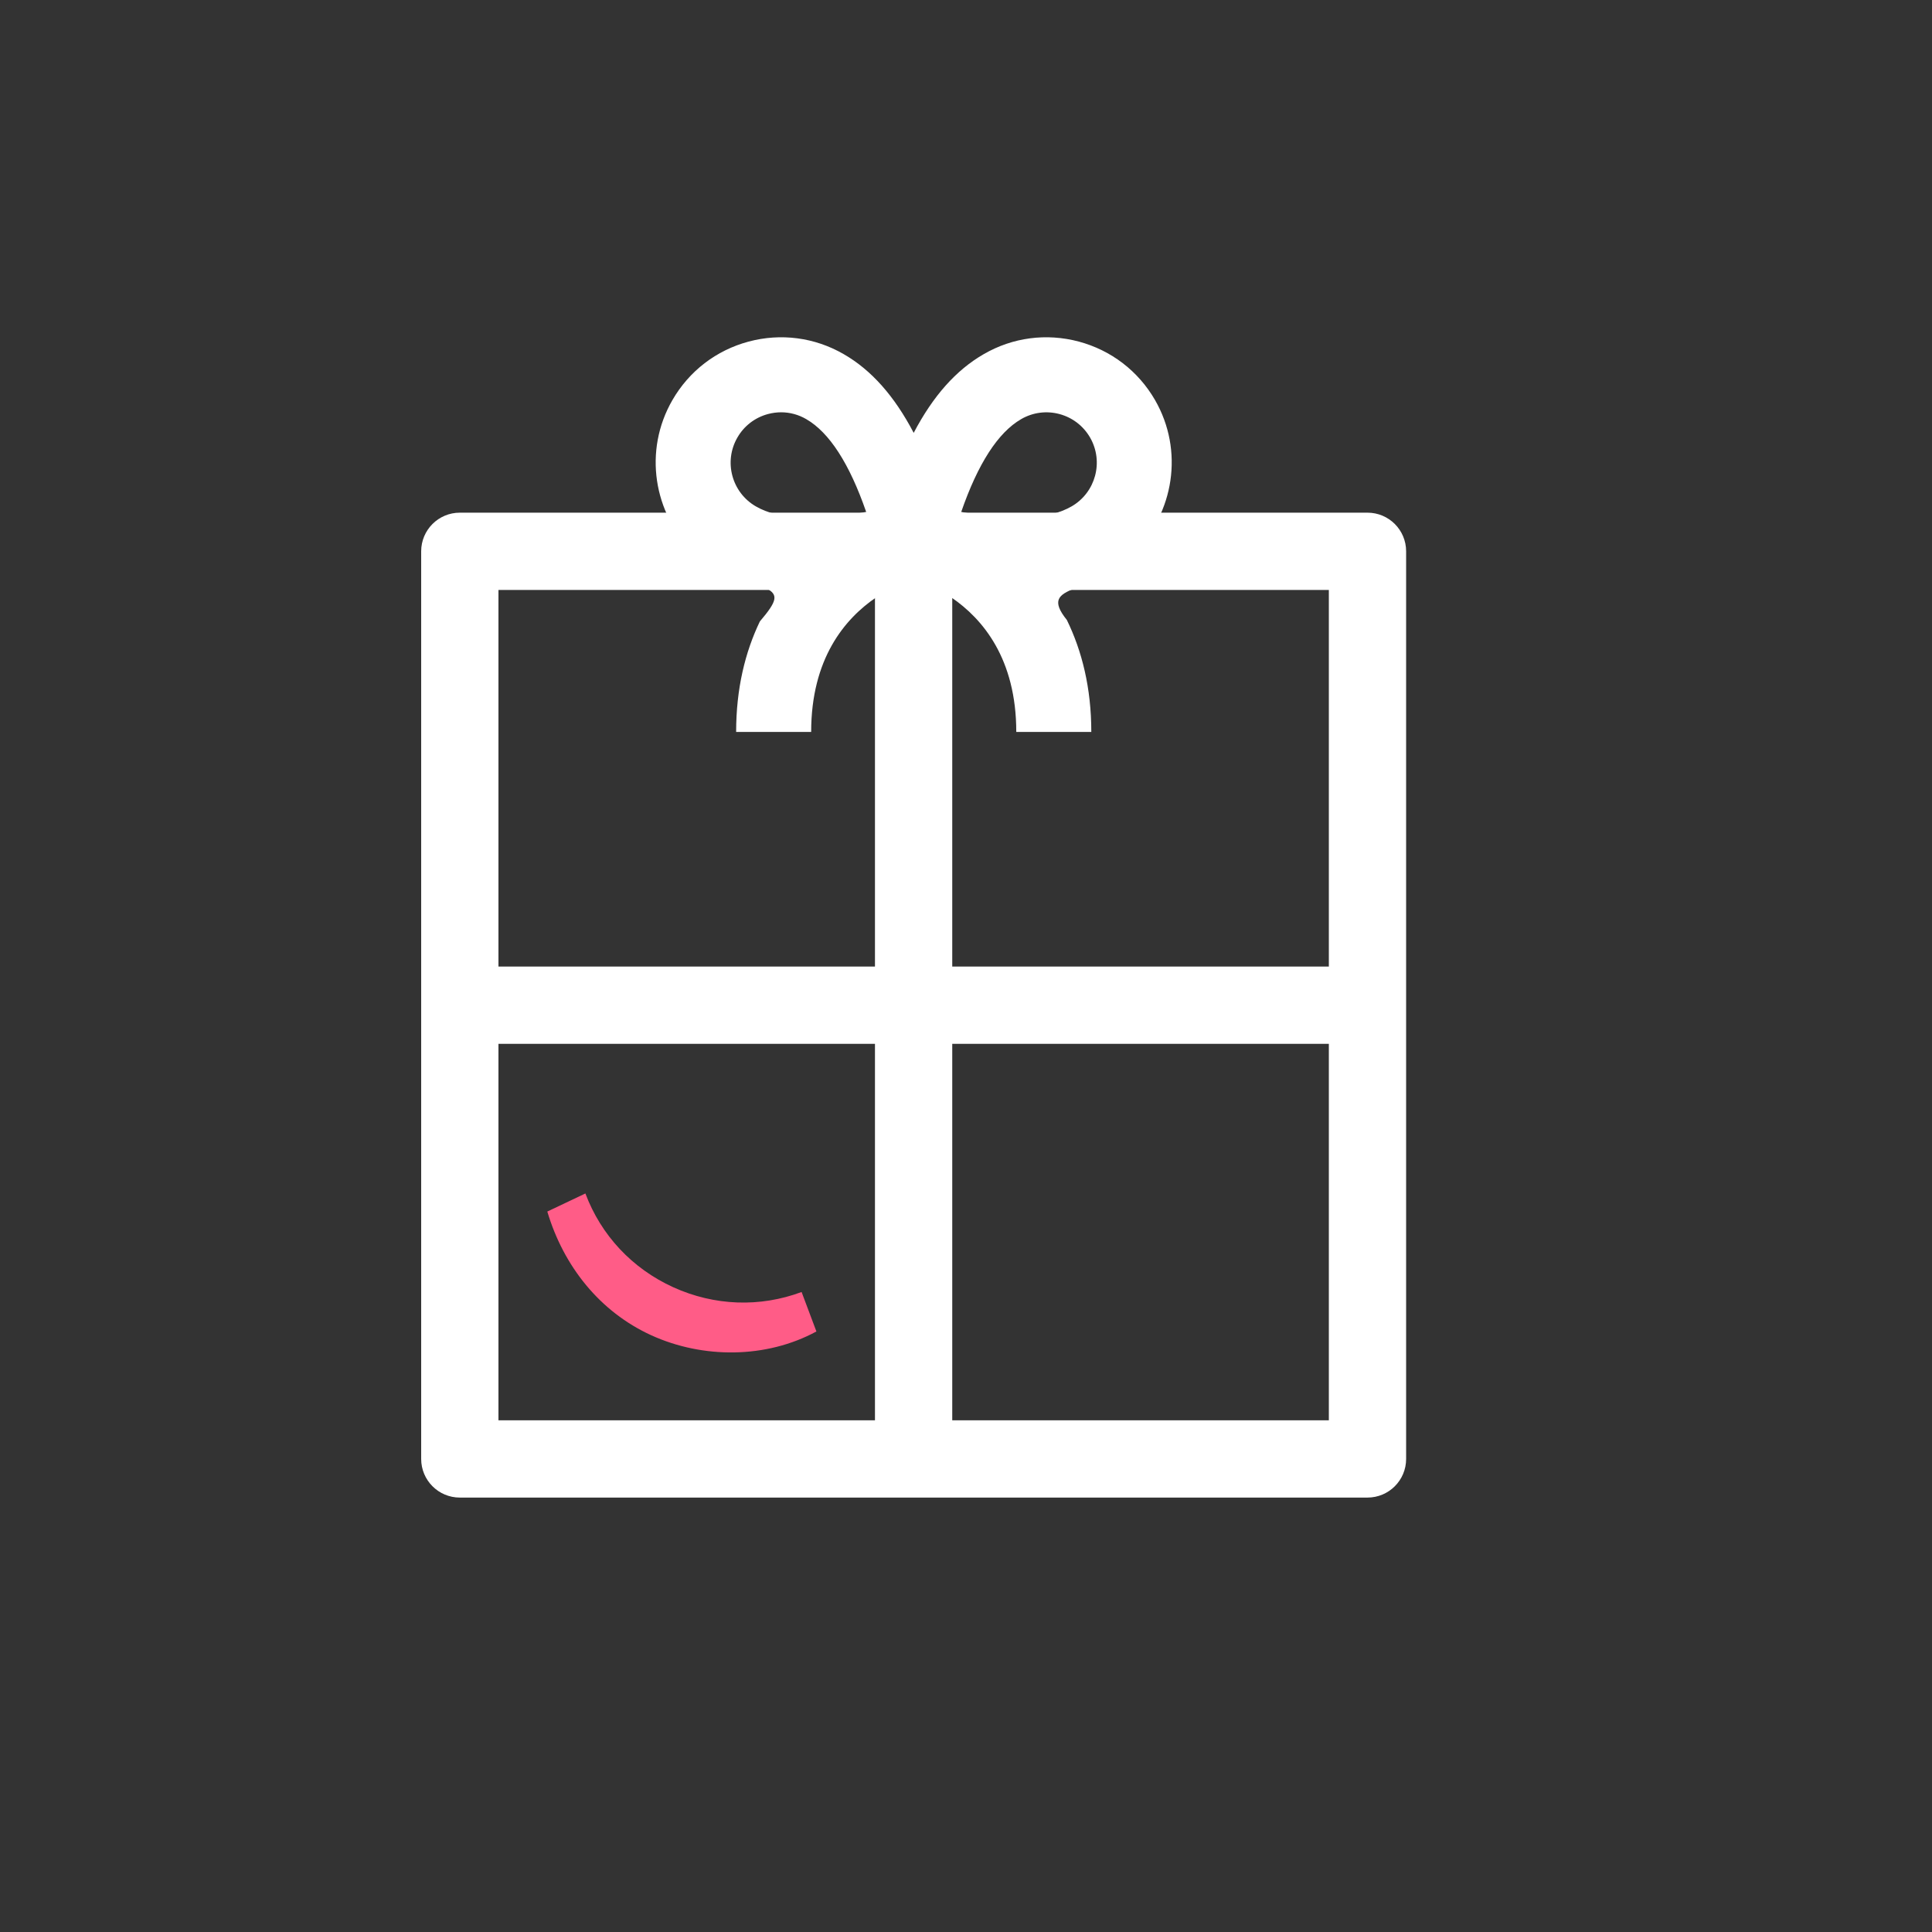 <svg width="42" height="42" viewBox="0 0 42 42" fill="none" xmlns="http://www.w3.org/2000/svg">
<rect x="0" y="0" width="42" height="42" fill="#333333" stroke="none"/>
<path d="M17.748 28.945L17.426 28.087C16.52 28.425 15.53 28.39 14.635 27.983C13.741 27.576 13.065 26.851 12.726 25.945L11.898 26.338C12.253 27.53 13.041 28.518 14.159 29.028C15.278 29.538 16.655 29.538 17.748 28.945Z" fill="#FF5C87"/>
<path d="M29.728 32.556H9.996C9.532 32.556 9.156 32.18 9.156 31.716V11.985C9.156 11.521 9.532 11.145 9.996 11.145H29.728C30.192 11.145 30.568 11.521 30.568 11.985V31.716C30.568 32.18 30.192 32.556 29.728 32.556ZM10.836 30.876H28.888V12.825H10.836V30.876Z" fill="white"/>
<path d="M20.679 12.986C21.365 13.452 22.093 14.322 22.093 15.912H23.724C23.724 14.956 23.521 14.15 23.192 13.477C22.51 12.628 23.843 12.986 24.649 12.009C25.519 11.16 25.744 9.797 25.109 8.696C24.745 8.066 24.157 7.615 23.454 7.426C22.749 7.238 22.015 7.334 21.385 7.699C20.781 8.047 20.282 8.611 19.863 9.41C19.444 8.611 18.946 8.047 18.342 7.699C17.711 7.334 16.976 7.238 16.273 7.426C15.569 7.615 14.982 8.066 14.618 8.697C13.982 9.797 14.207 11.16 15.077 12.009C16.602 12.986 17.287 12.609 16.519 13.509C16.199 14.175 16.003 14.97 16.003 15.912H17.634C17.634 14.322 18.362 13.452 19.048 12.986H20.679ZM22.2 9.111C22.454 8.964 22.75 8.926 23.031 9.001C23.314 9.077 23.55 9.258 23.697 9.511C23.999 10.035 23.819 10.706 23.296 11.008C22.792 11.299 21.986 11.338 20.896 11.129C21.26 10.078 21.697 9.401 22.2 9.111ZM16.431 11.008C15.908 10.706 15.728 10.035 16.03 9.512C16.176 9.258 16.412 9.077 16.695 9.001C16.79 8.976 16.885 8.963 16.981 8.963C17.17 8.963 17.358 9.013 17.526 9.111C18.029 9.401 18.466 10.078 18.83 11.129C17.739 11.338 16.934 11.299 16.431 11.008Z" fill="white"/>
<path d="M29.727 21.012H10.375V22.692H29.727V21.012Z" fill="white"/>
<path d="M20.701 11.988H19.021V31.565H20.701V11.988Z" fill="white"/>
</svg>
